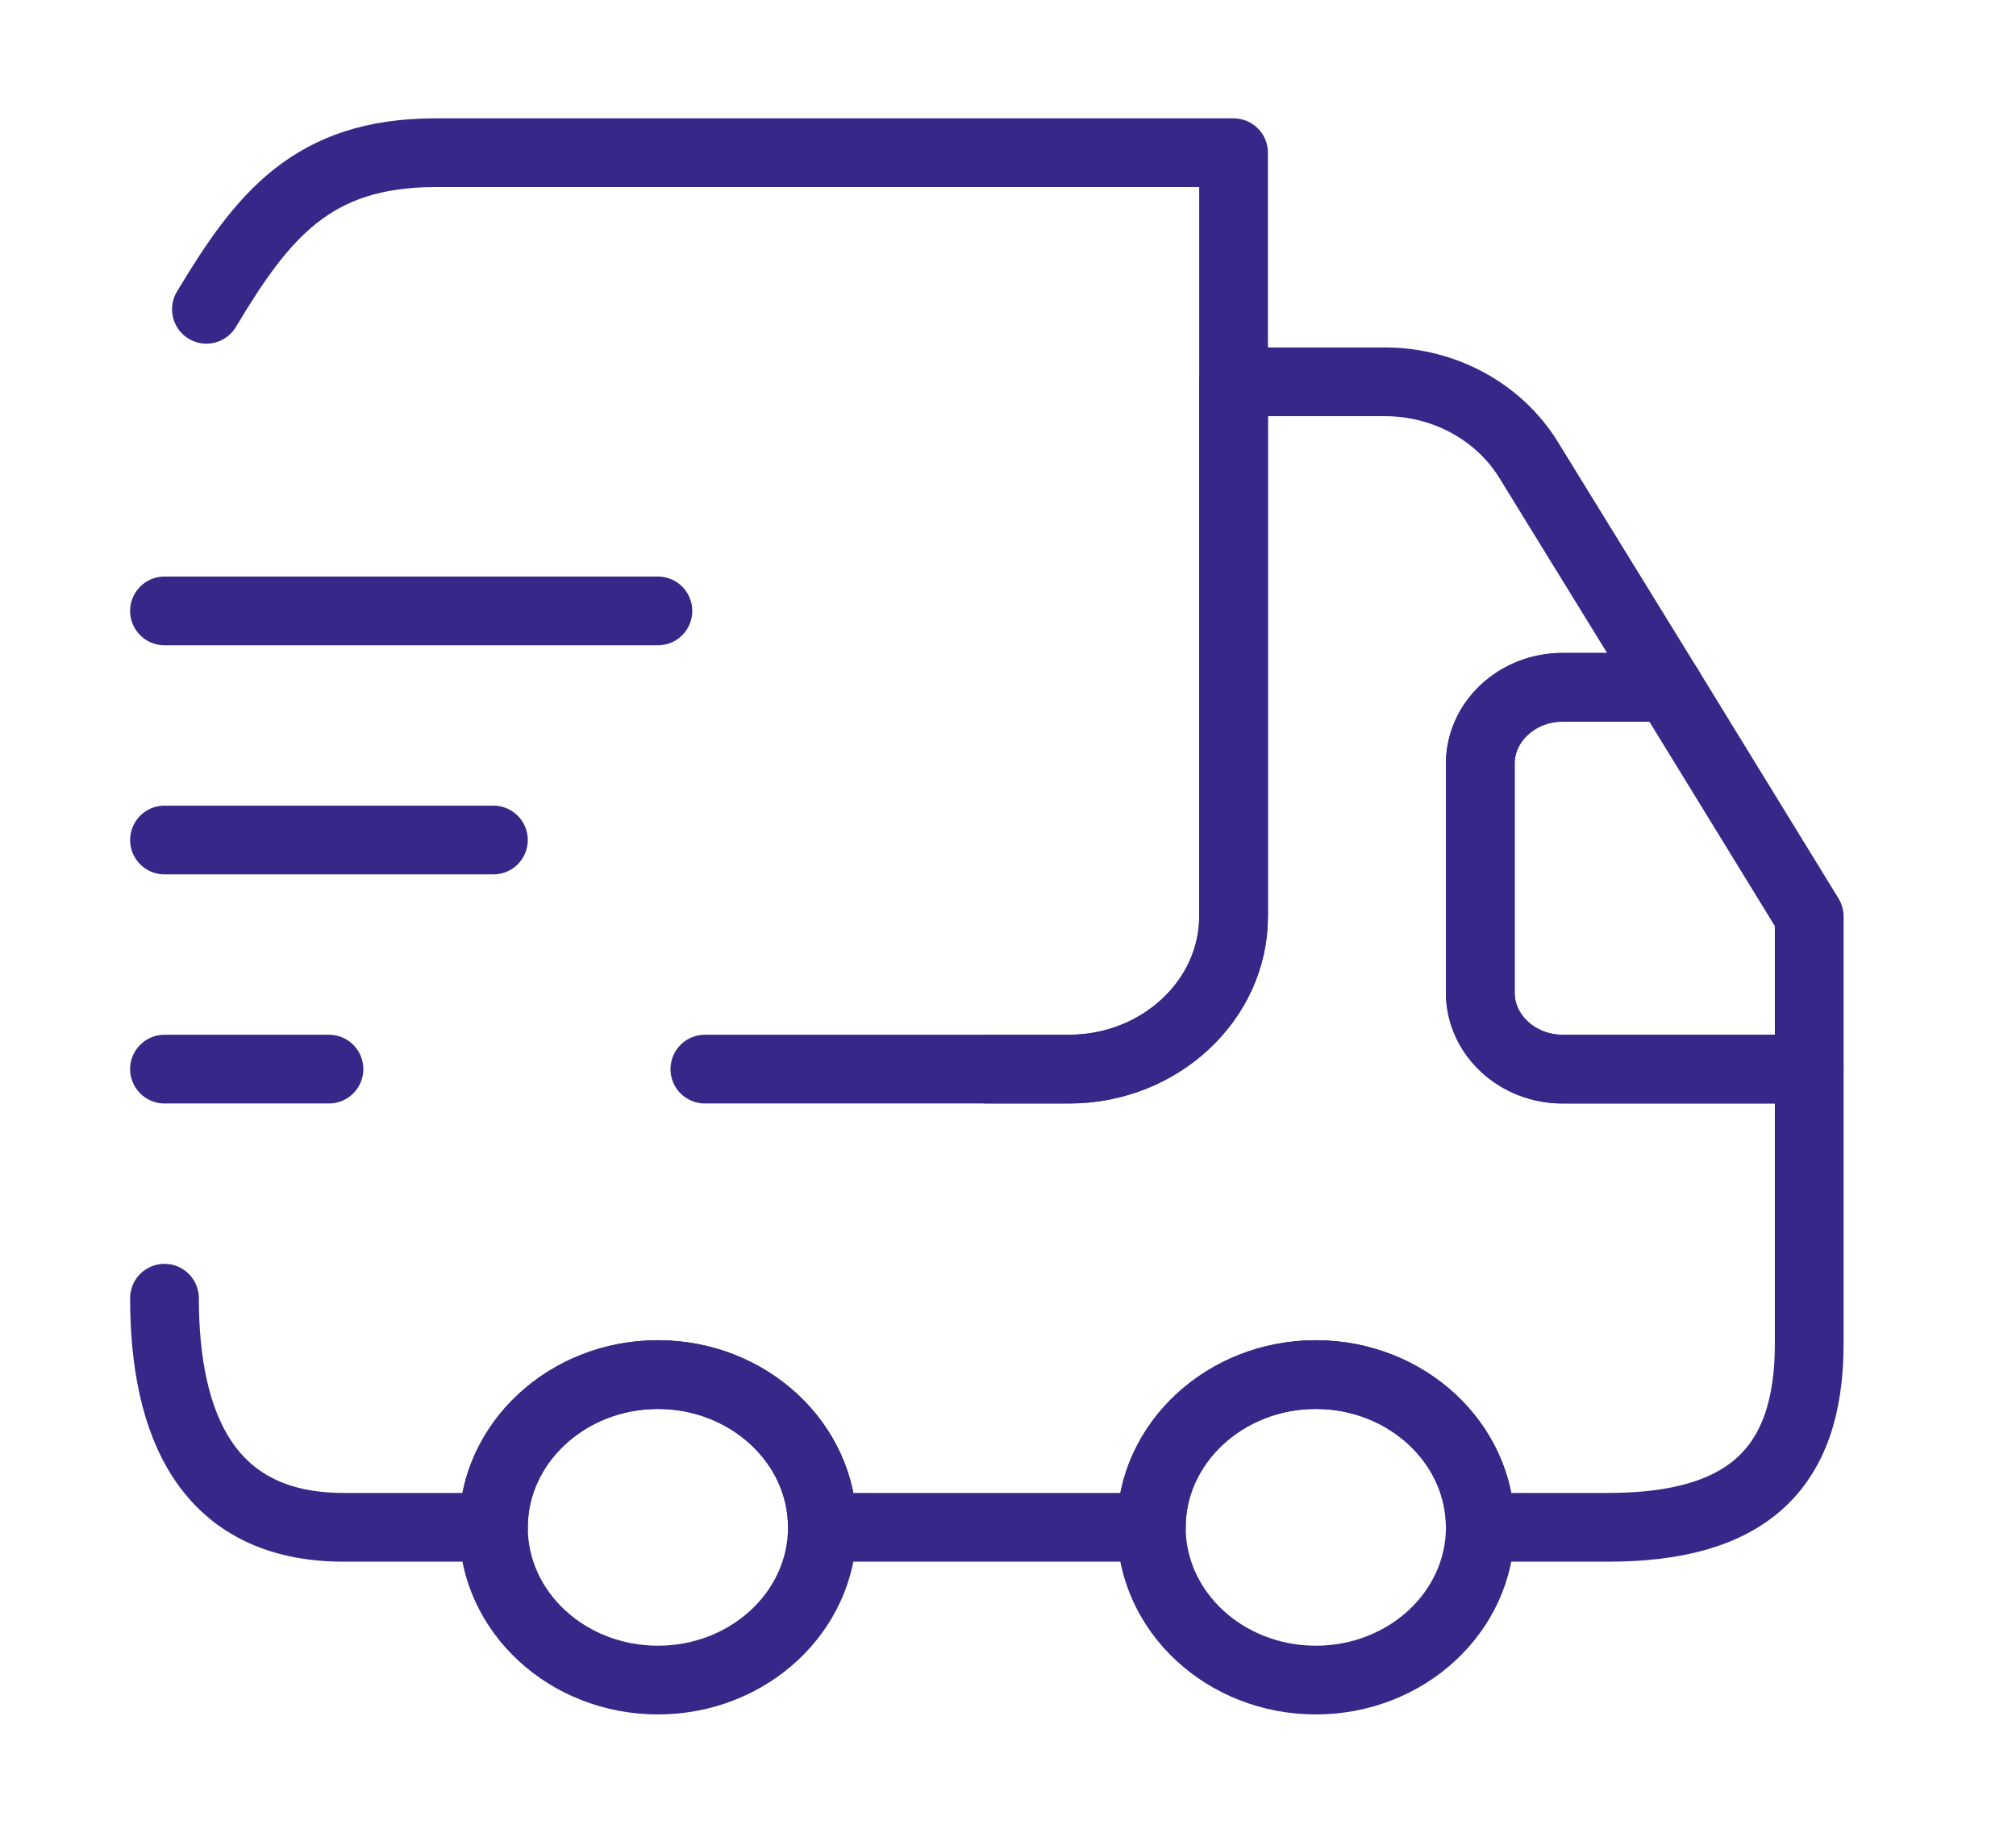 <svg width="44" height="40" viewBox="0 0 44 40" fill="none" xmlns="http://www.w3.org/2000/svg">
  <path d="M21.539 23.333H23.334C25.308 23.333 26.923 21.833 26.923 20V3.333H9.5C6.808 3.333 5.726 4.716 4.505 6.75" stroke="#362789" stroke-width="1.5" stroke-linecap="round" stroke-linejoin="round"></path>
  <path d="M3.59 28.333C3.59 31.1 4.521 33.333 7.5 33.333H10.769C10.769 31.5 12.385 30 14.359 30C16.333 30 17.949 31.5 17.949 33.333H25.128C25.128 31.5 26.744 30 28.718 30C30.692 30 32.308 31.5 32.308 33.333H35.103C38.082 33.333 39.487 32.1 39.487 29.333V23.333H34.103C33.115 23.333 32.308 22.583 32.308 21.666V16.666C32.308 15.75 33.115 15 34.103 15H36.418L33.349 10.016C32.703 8.983 31.518 8.333 30.226 8.333H26.923V20C26.923 21.833 25.308 23.333 23.333 23.333H15.384" stroke="#362789" stroke-width="1.5" stroke-linecap="round" stroke-linejoin="round"></path>
  <path d="M14.359 36.667C16.341 36.667 17.948 35.174 17.948 33.333C17.948 31.492 16.341 30 14.359 30C12.376 30 10.769 31.492 10.769 33.333C10.769 35.174 12.376 36.667 14.359 36.667Z" stroke="#362789" stroke-width="1.5" stroke-linecap="round" stroke-linejoin="round"></path>
  <path d="M28.718 36.667C30.701 36.667 32.308 35.174 32.308 33.333C32.308 31.492 30.701 30 28.718 30C26.736 30 25.128 31.492 25.128 33.333C25.128 35.174 26.736 36.667 28.718 36.667Z" stroke="#362789" stroke-width="1.5" stroke-linecap="round" stroke-linejoin="round"></path>
  <path d="M39.487 20V23.333H34.102C33.115 23.333 32.308 22.583 32.308 21.667V16.667C32.308 15.75 33.115 15 34.102 15H36.418L39.487 20Z" stroke="#362789" stroke-width="1.5" stroke-linecap="round" stroke-linejoin="round"></path>
  <path d="M3.59 13.333H14.359" stroke="#362789" stroke-width="1.5" stroke-linecap="round" stroke-linejoin="round"></path>
  <path d="M3.59 18.333H10.769" stroke="#362789" stroke-width="1.5" stroke-linecap="round" stroke-linejoin="round"></path>
  <path d="M3.59 23.333H7.18" stroke="#362789" stroke-width="1.5" stroke-linecap="round" stroke-linejoin="round"></path>
</svg>
